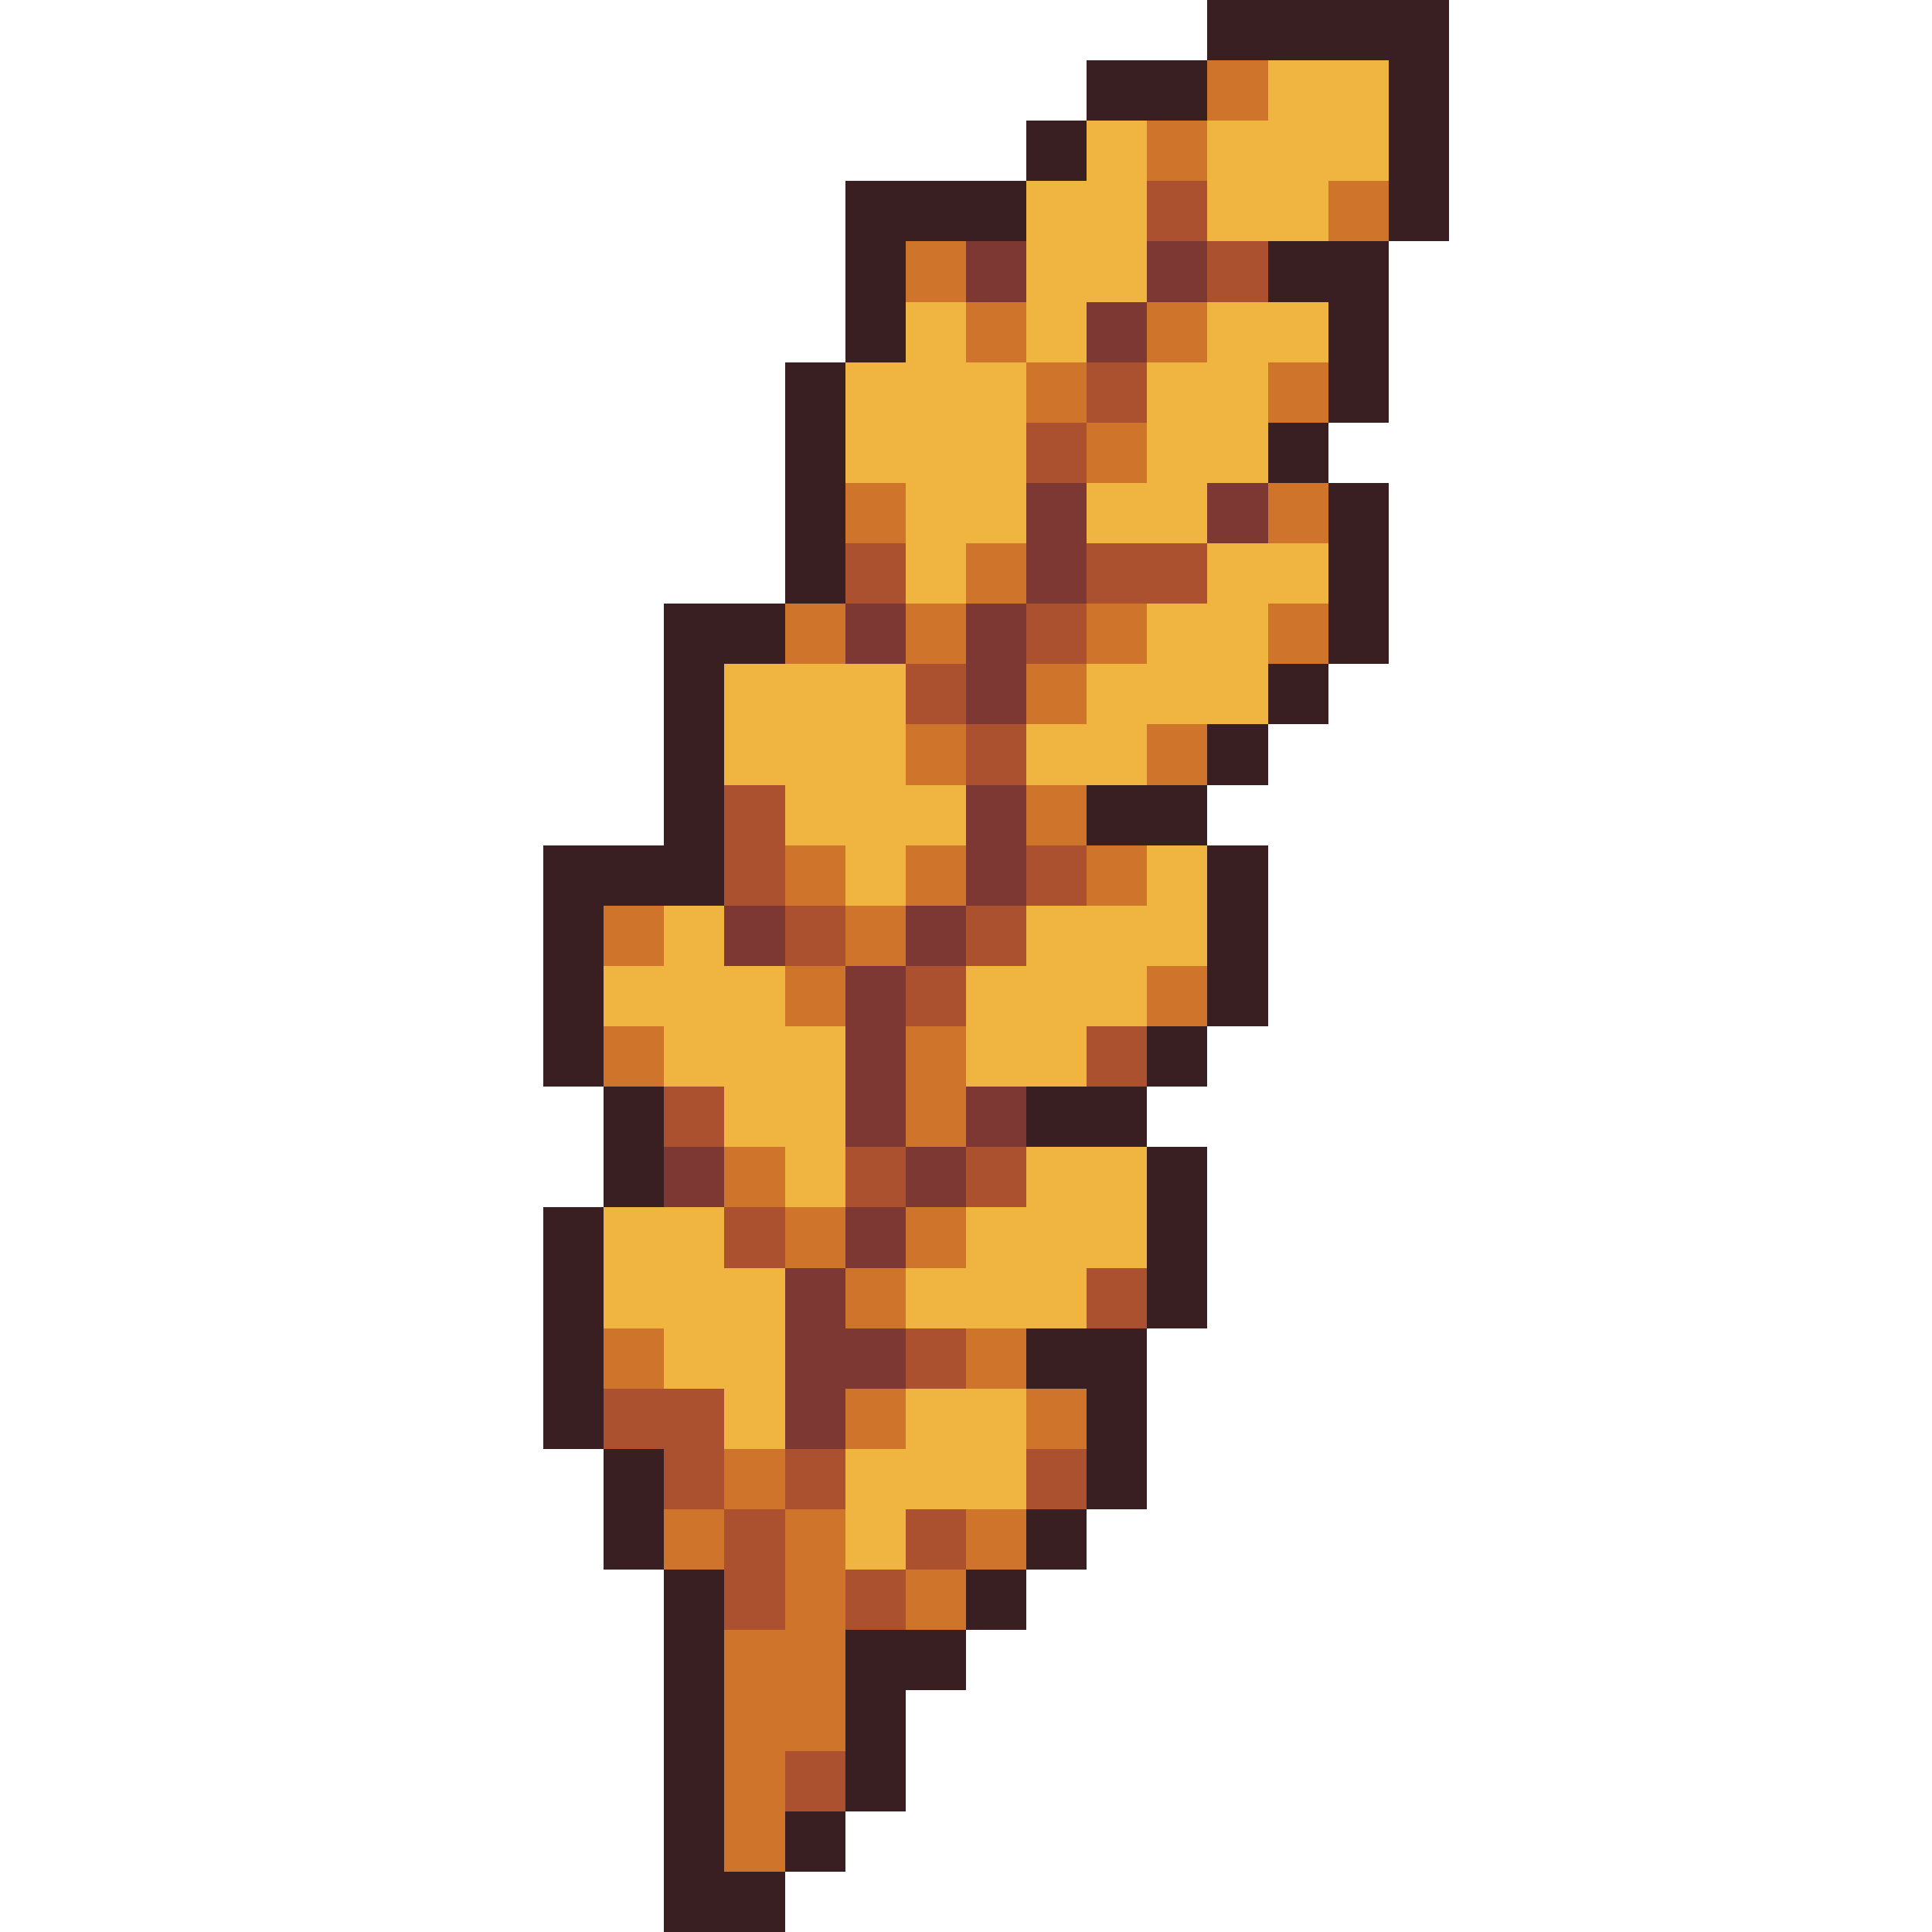 <svg xmlns="http://www.w3.org/2000/svg" viewBox="0 -0.5 32 32" shape-rendering="crispEdges">
<path stroke="#391f21" d="M20 0h4M18 1h2M23 1h1M17 2h1M23 2h1M14 3h3M23 3h1M14 4h1M21 4h2M14 5h1M22 5h1M13 6h1M22 6h1M13 7h1M21 7h1M13 8h1M22 8h1M13 9h1M22 9h1M11 10h2M22 10h1M11 11h1M21 11h1M11 12h1M20 12h1M11 13h1M18 13h2M9 14h3M20 14h1M9 15h1M20 15h1M9 16h1M20 16h1M9 17h1M19 17h1M10 18h1M17 18h2M10 19h1M19 19h1M9 20h1M19 20h1M9 21h1M19 21h1M9 22h1M17 22h2M9 23h1M18 23h1M10 24h1M18 24h1M10 25h1M17 25h1M11 26h1M16 26h1M11 27h1M14 27h2M11 28h1M14 28h1M11 29h1M14 29h1M11 30h1M13 30h1M11 31h2" />
<path stroke="#cf752b" d="M20 1h1M19 2h1M22 3h1M15 4h1M16 5h1M19 5h1M17 6h1M21 6h1M18 7h1M14 8h1M21 8h1M16 9h1M13 10h1M15 10h1M18 10h1M21 10h1M17 11h1M15 12h1M19 12h1M17 13h1M13 14h1M15 14h1M18 14h1M10 15h1M14 15h1M13 16h1M19 16h1M10 17h1M15 17h1M15 18h1M12 19h1M13 20h1M15 20h1M14 21h1M10 22h1M16 22h1M14 23h1M17 23h1M12 24h1M11 25h1M13 25h1M16 25h1M13 26h1M15 26h1M12 27h2M12 28h2M12 29h1M12 30h1" />
<path stroke="#f0b541" d="M21 1h2M18 2h1M20 2h3M17 3h2M20 3h2M17 4h2M15 5h1M17 5h1M20 5h2M14 6h3M19 6h2M14 7h3M19 7h2M15 8h2M18 8h2M15 9h1M20 9h2M19 10h2M12 11h3M18 11h3M12 12h3M17 12h2M13 13h3M14 14h1M19 14h1M11 15h1M17 15h3M10 16h3M16 16h3M11 17h3M16 17h2M12 18h2M13 19h1M17 19h2M10 20h2M16 20h3M10 21h3M15 21h3M11 22h2M12 23h1M15 23h2M14 24h3M14 25h1" />
<path stroke="#ab5130" d="M19 3h1M20 4h1M18 6h1M17 7h1M14 9h1M18 9h2M17 10h1M15 11h1M16 12h1M12 13h1M12 14h1M17 14h1M13 15h1M16 15h1M15 16h1M18 17h1M11 18h1M14 19h1M16 19h1M12 20h1M18 21h1M15 22h1M10 23h2M11 24h1M13 24h1M17 24h1M12 25h1M15 25h1M12 26h1M14 26h1M13 29h1" />
<path stroke="#7d3833" d="M16 4h1M19 4h1M18 5h1M17 8h1M20 8h1M17 9h1M14 10h1M16 10h1M16 11h1M16 13h1M16 14h1M12 15h1M15 15h1M14 16h1M14 17h1M14 18h1M16 18h1M11 19h1M15 19h1M14 20h1M13 21h1M13 22h2M13 23h1" />
</svg>